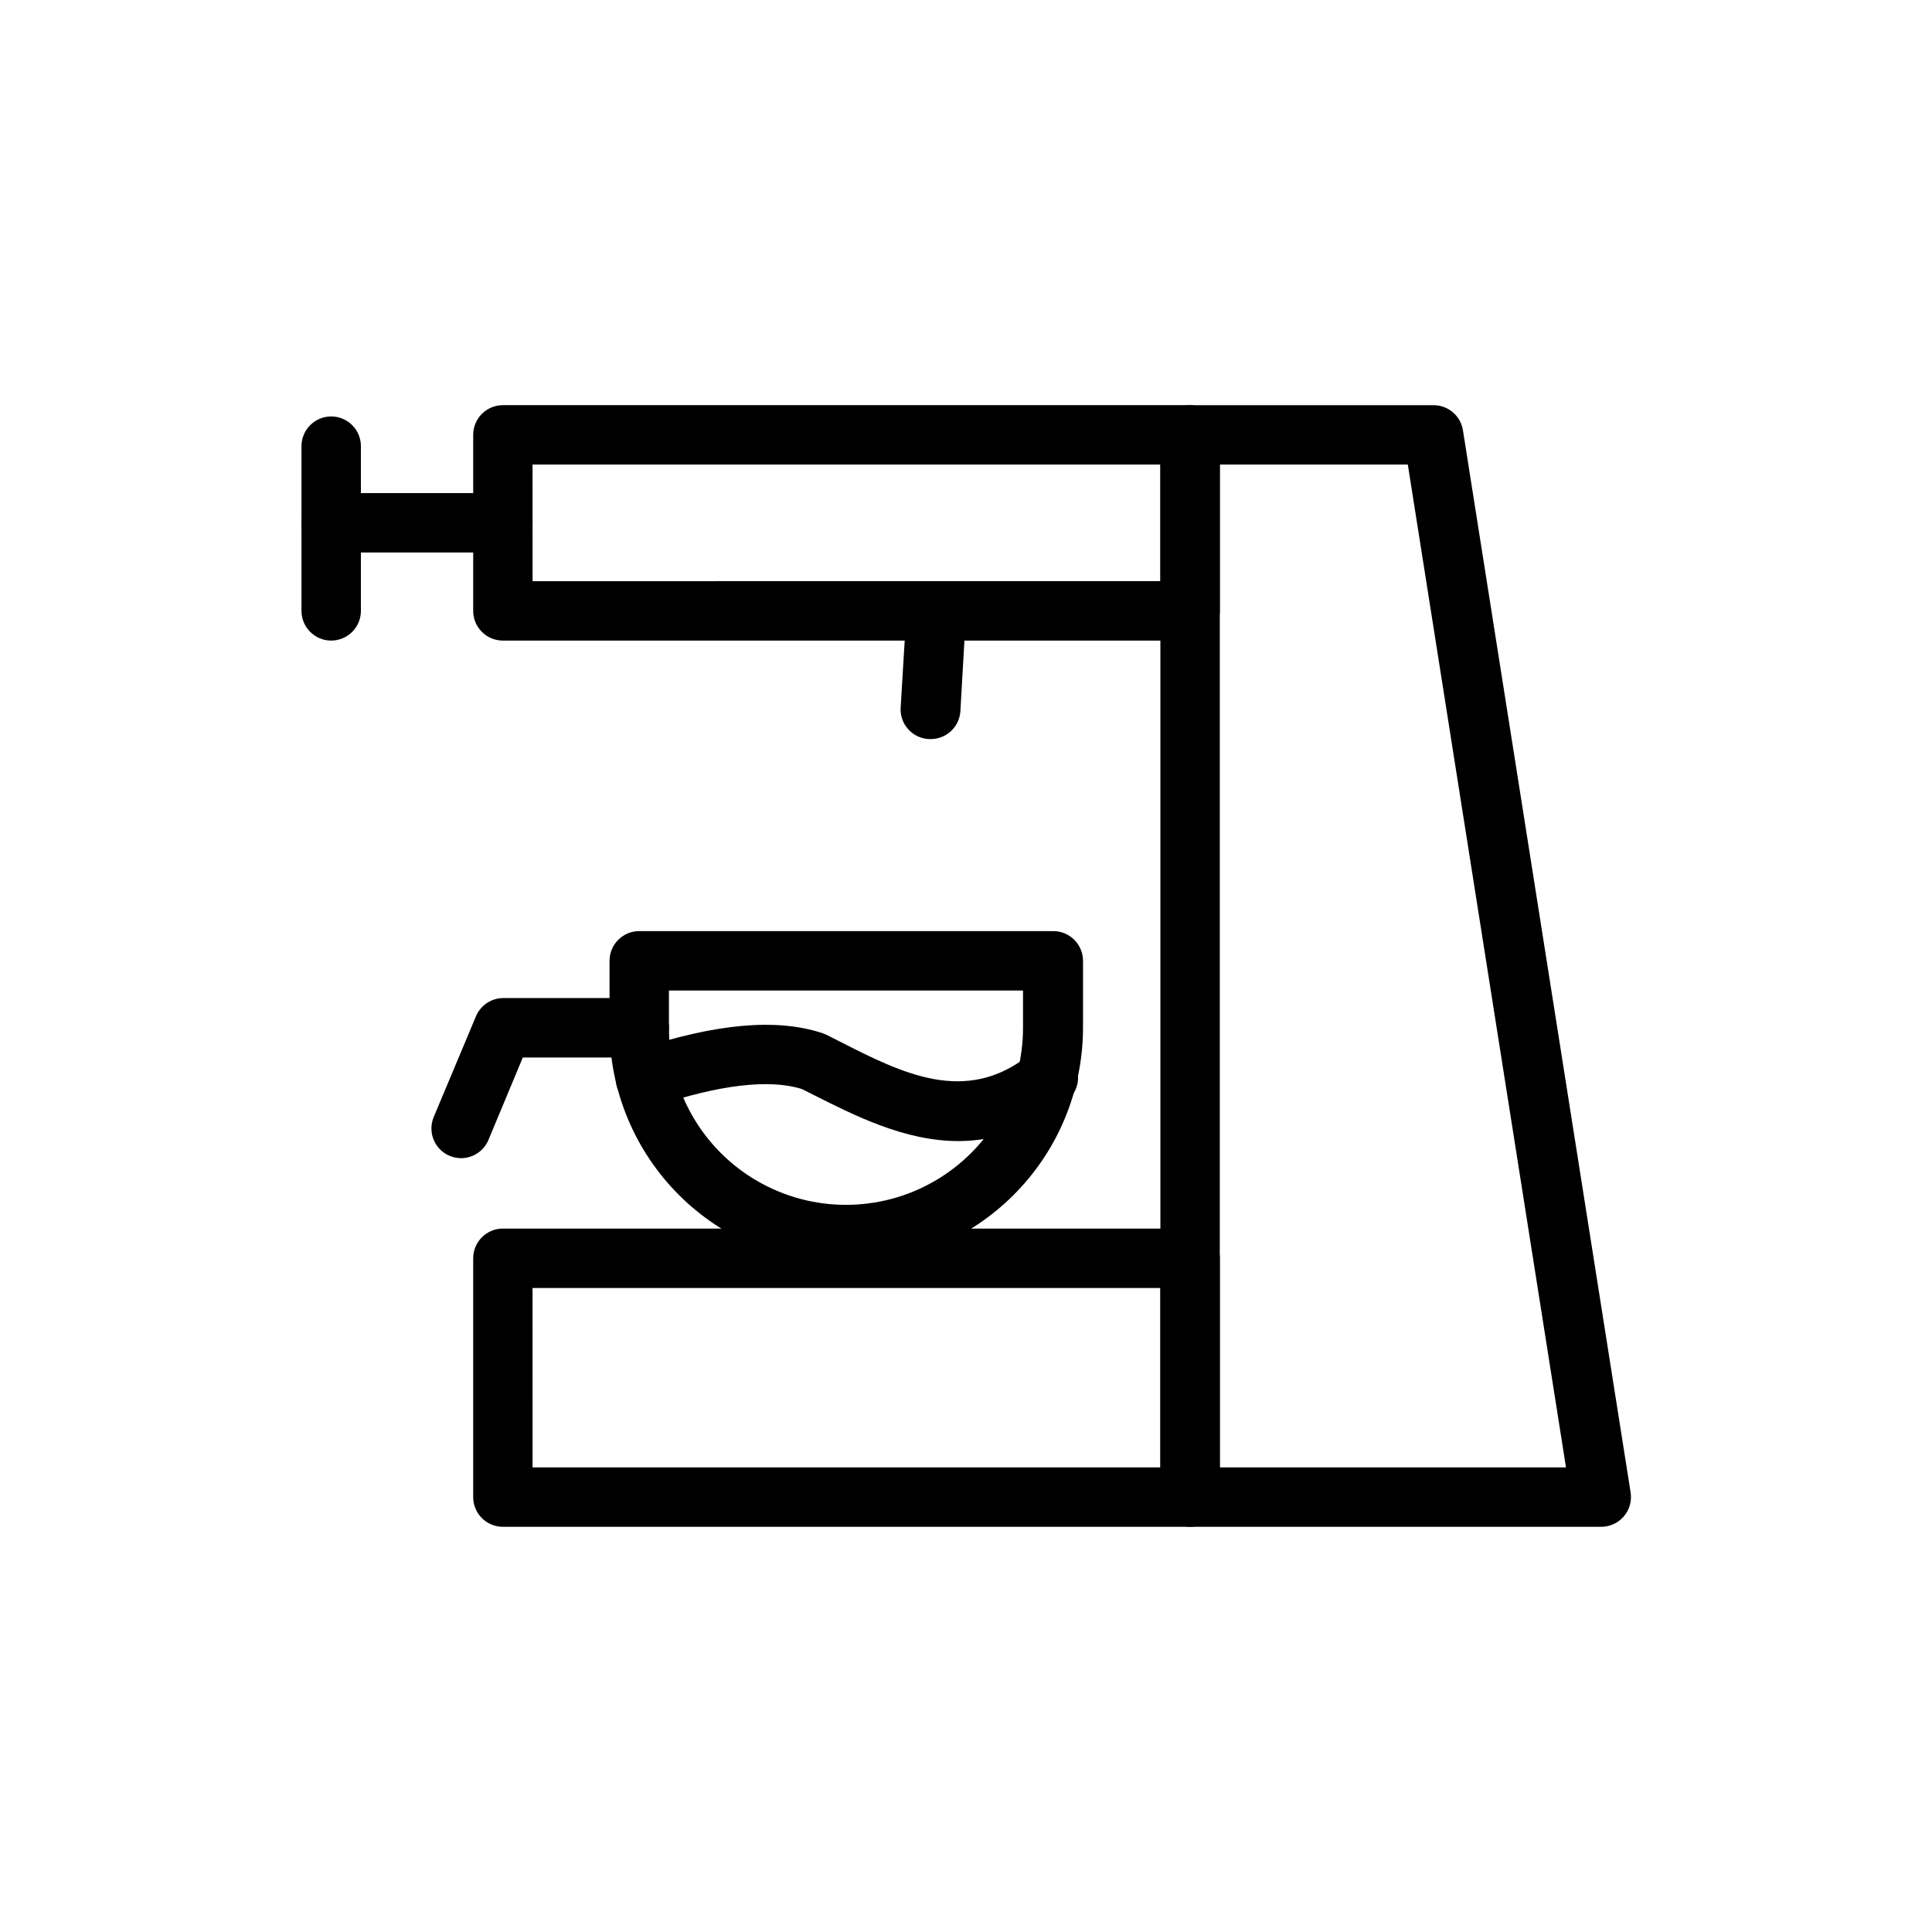 <?xml version="1.0" encoding="UTF-8"?>
<!-- Uploaded to: SVG Repo, www.svgrepo.com, Generator: SVG Repo Mixer Tools -->
<svg fill="#000000" width="800px" height="800px" version="1.1" viewBox="144 144 512 512" xmlns="http://www.w3.org/2000/svg">
 <g>
  <path d="m459.39 313.76h-182.12c-4.348 0-7.871-3.527-7.871-7.875v-46.641c0-4.348 3.523-7.871 7.871-7.871h182.12c2.086 0 4.09 0.828 5.566 2.305 1.477 1.477 2.305 3.481 2.305 5.566v46.641c0 2.09-0.828 4.094-2.305 5.566-1.477 1.477-3.481 2.309-5.566 2.309zm-174.25-15.742 166.37-0.004v-30.898h-166.38z"/>
  <path d="m568.22 548.62h-108.83c-4.348 0-7.875-3.523-7.875-7.871v-281.5c0-4.348 3.527-7.871 7.875-7.871h64.43c3.914-0.047 7.266 2.785 7.875 6.652l44.438 281.5c0.352 2.273-0.312 4.59-1.812 6.336-1.523 1.781-3.758 2.789-6.102 2.754zm-100.96-15.742h91.746l-41.918-265.76h-49.828z"/>
  <path d="m368.51 479.04c-16.668 0.062-32.676-6.512-44.488-18.266-11.816-11.758-18.469-27.73-18.488-44.398v-17.75c0-4.348 3.523-7.871 7.871-7.871h109.73c2.09 0 4.09 0.828 5.566 2.305 1.477 1.477 2.309 3.477 2.309 5.566v17.75c-0.023 16.586-6.609 32.488-18.32 44.23-11.715 11.742-27.602 18.371-44.184 18.434zm-47.234-72.543v9.879c0 16.762 8.941 32.25 23.461 40.633 14.516 8.383 32.398 8.383 46.914 0 14.52-8.383 23.461-23.871 23.461-40.633v-9.879z"/>
  <path d="m277.27 290.42h-45.5c-4.348 0-7.871-3.527-7.871-7.875s3.523-7.871 7.871-7.871h45.5c4.348 0 7.871 3.523 7.871 7.871s-3.523 7.875-7.871 7.875z"/>
  <path d="m231.77 313.76c-4.348 0-7.871-3.527-7.871-7.875v-43.648c0-4.348 3.523-7.871 7.871-7.871 4.348 0 7.871 3.523 7.871 7.871v43.648c0 2.09-0.828 4.094-2.305 5.566-1.477 1.477-3.481 2.309-5.566 2.309z"/>
  <path d="m390.55 339.86h-0.434c-2.086-0.109-4.047-1.051-5.441-2.609-1.395-1.555-2.113-3.606-1.996-5.695l1.574-26.016c0.121-2.09 1.066-4.043 2.625-5.434 1.562-1.391 3.613-2.106 5.699-1.988 4.348 0.25 7.672 3.981 7.422 8.328l-1.496 26.137v-0.004c-0.312 4.144-3.793 7.336-7.953 7.281z"/>
  <path d="m398.03 446.4c-14.328 0-27.551-6.769-38.574-12.32l-2.992-1.496c-8.66-2.676-21.766-1.141-38.926 4.606v0.004c-4.129 1.379-8.598-0.852-9.977-4.981-1.383-4.129 0.848-8.598 4.977-9.977 21.098-7.008 37.273-8.461 49.398-4.449l1.062 0.434 3.582 1.812c16.414 8.344 33.34 16.965 50.145 3.543v-0.004c1.621-1.383 3.731-2.051 5.852-1.848 2.121 0.199 4.07 1.25 5.402 2.914 1.332 1.66 1.934 3.793 1.668 5.906-0.266 2.113-1.379 4.027-3.082 5.309-7.977 6.762-18.078 10.496-28.535 10.547z"/>
  <path d="m459.39 548.62h-182.12c-4.348 0-7.871-3.523-7.871-7.871v-63.289c0-4.348 3.523-7.875 7.871-7.875h182.12c2.086 0 4.09 0.832 5.566 2.309 1.477 1.477 2.305 3.477 2.305 5.566v63.289c0 2.09-0.828 4.09-2.305 5.566-1.477 1.477-3.481 2.305-5.566 2.305zm-174.25-15.742h166.37v-47.547h-166.38z"/>
  <path d="m266.18 450.93c-2.629-0.008-5.082-1.324-6.535-3.516-1.457-2.188-1.723-4.961-0.707-7.387l11.176-26.645c1.207-2.941 4.066-4.867 7.242-4.883h36.055c4.348 0 7.871 3.523 7.871 7.871s-3.523 7.875-7.871 7.875h-30.859l-9.09 21.805c-1.215 2.953-4.09 4.879-7.281 4.879z"/>
 </g>
</svg>
